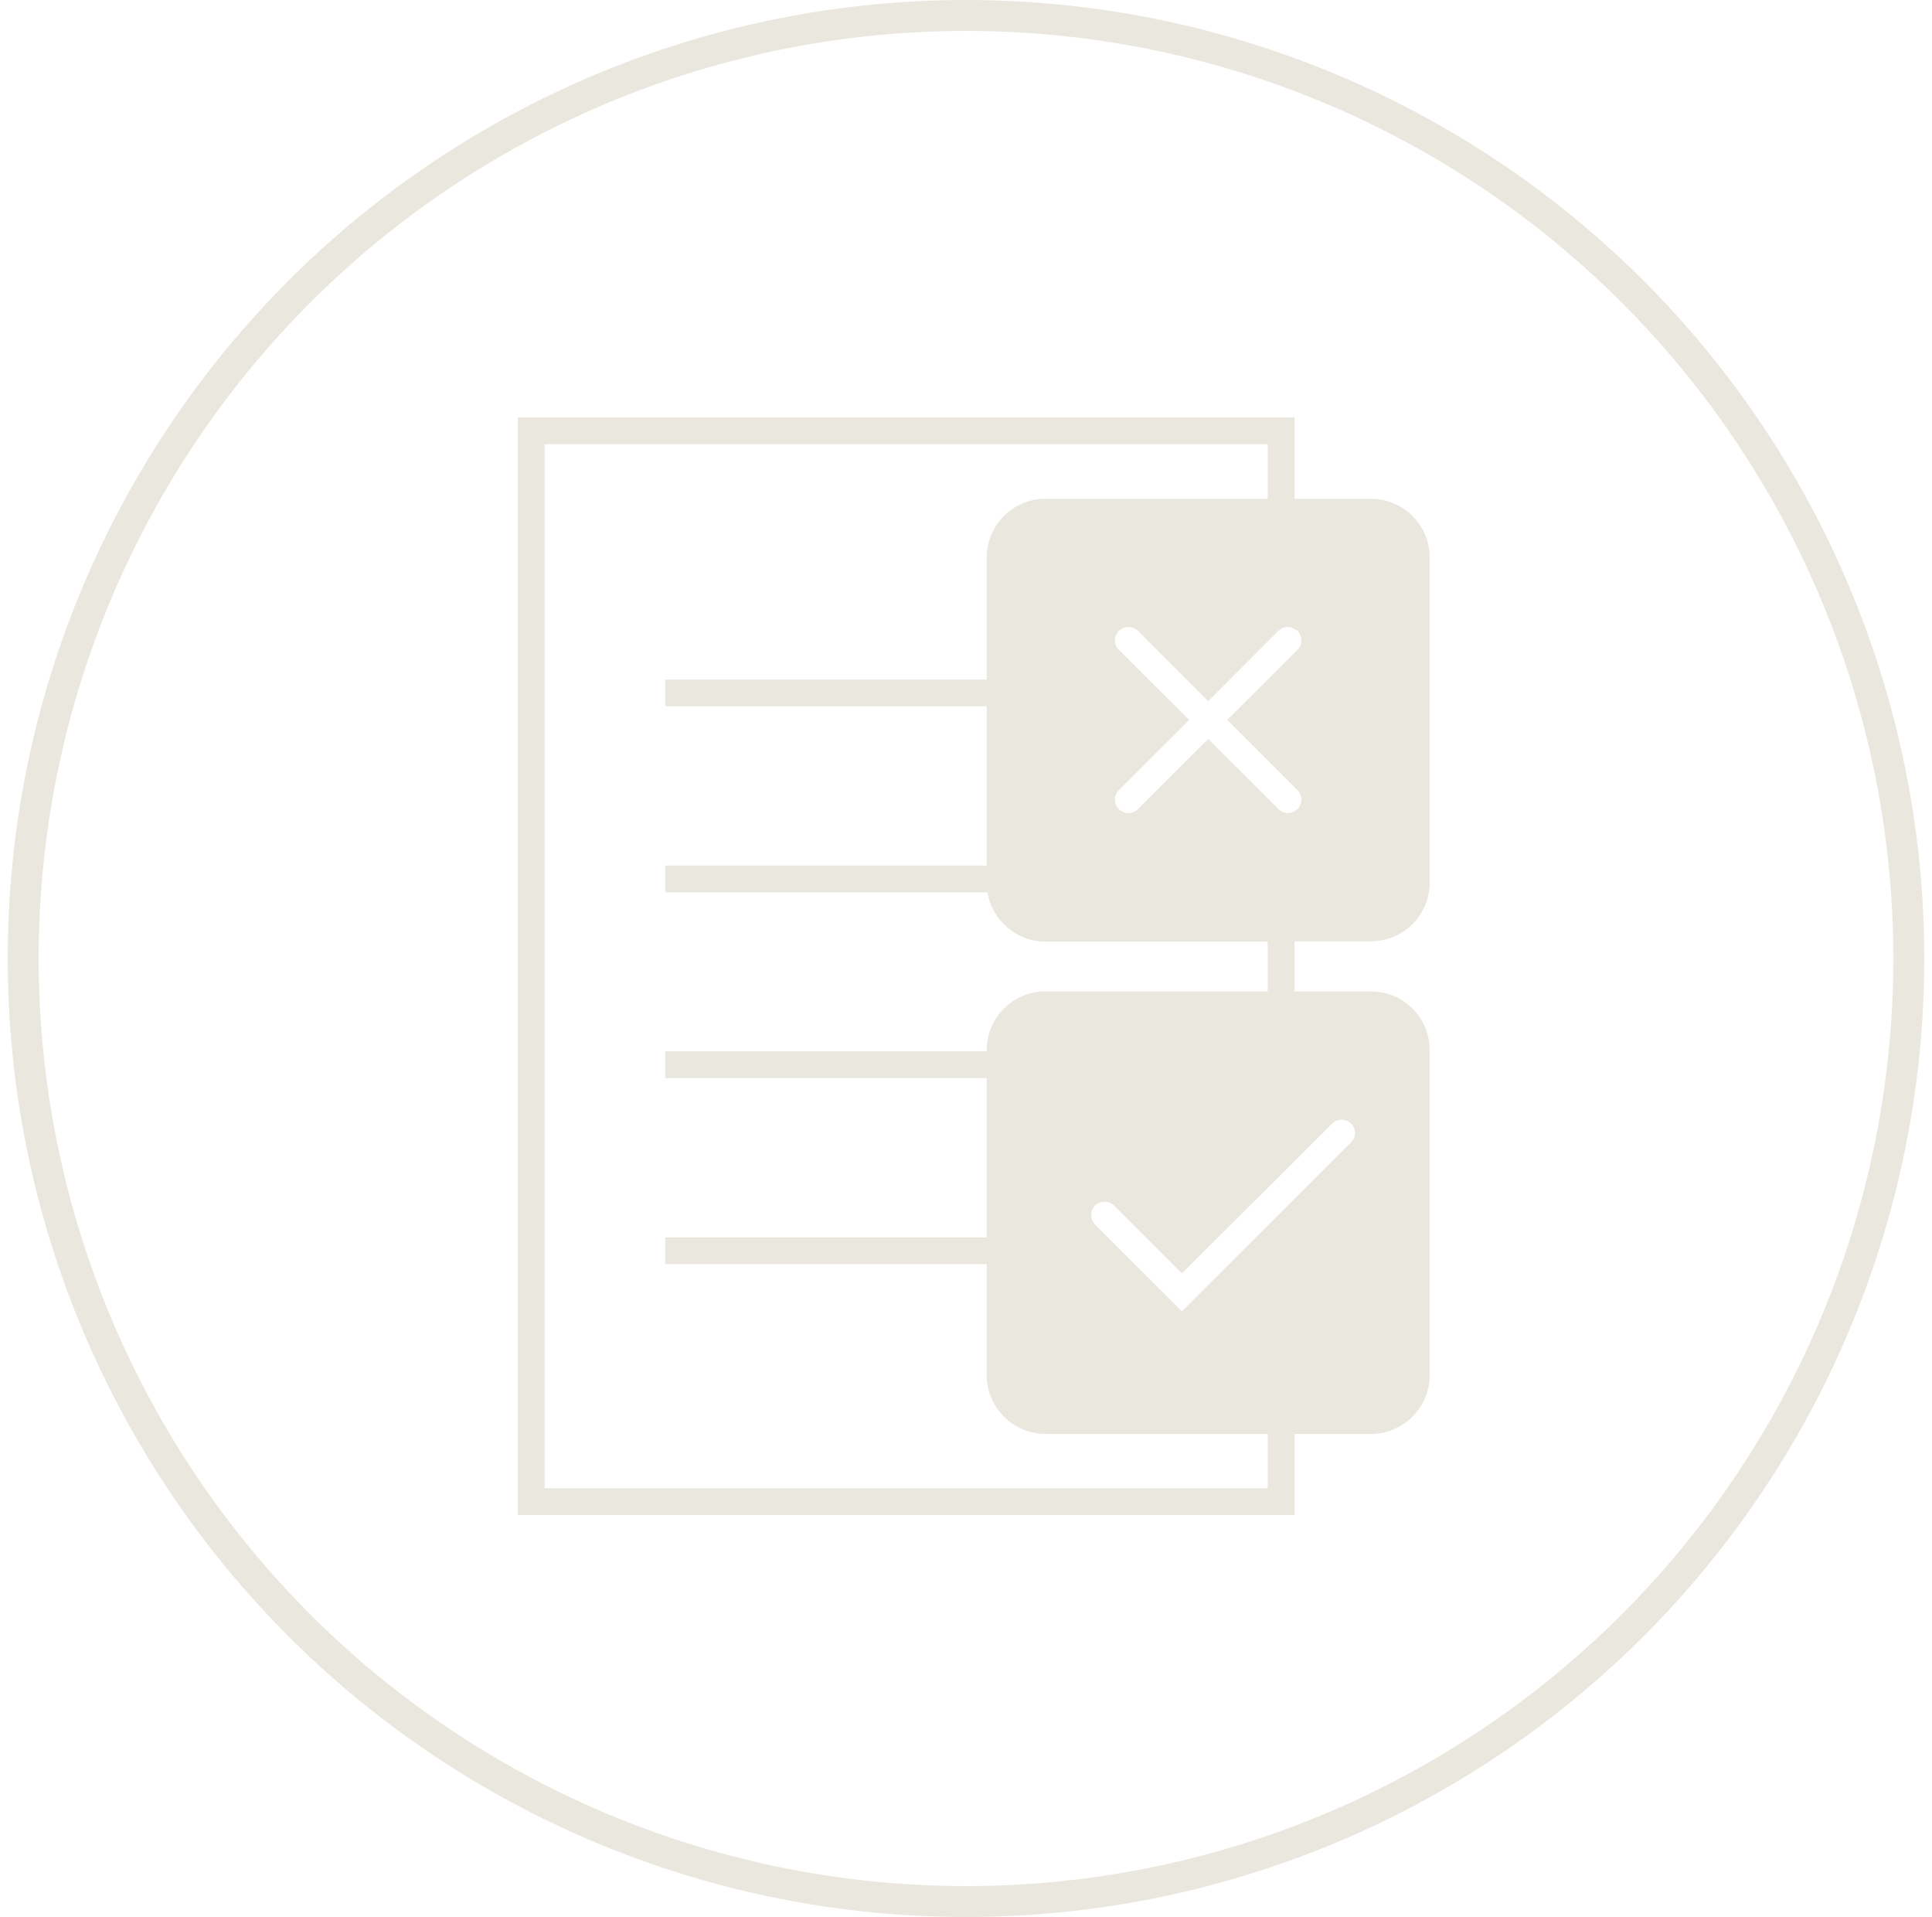 <?xml version="1.0" encoding="UTF-8"?> <svg xmlns="http://www.w3.org/2000/svg" width="125" height="124" viewBox="0 0 125 124" fill="none"><path d="M88.701 60.889C90.8 60.889 92.5 59.175 92.5 57.08V36.057C92.5 33.962 90.8 32.264 88.701 32.264H83.757V27H33.5V98H83.757V92.753H88.701C90.8 92.753 92.5 91.038 92.5 88.943V67.92C92.5 65.825 90.8 64.128 88.701 64.128H83.757V60.889H88.701ZM83.948 40.802C84.277 41.148 84.277 41.702 83.948 42.031L83.757 42.222L82.022 43.953L79.402 46.568L82.022 49.183L83.757 50.915L83.948 51.105C84.277 51.452 84.277 52.006 83.948 52.335C83.895 52.387 83.826 52.439 83.757 52.456C83.635 52.56 83.479 52.595 83.323 52.595C83.115 52.595 82.889 52.508 82.716 52.335L82.022 51.642L78.171 47.798L73.626 52.335C73.452 52.508 73.227 52.595 73.001 52.595C72.793 52.595 72.567 52.508 72.394 52.335C72.047 52.006 72.047 51.452 72.394 51.105L76.939 46.568L72.394 42.031C72.047 41.702 72.047 41.148 72.394 40.802C72.741 40.473 73.279 40.473 73.626 40.802L78.171 45.356L82.022 41.494L82.716 40.802C83.011 40.525 83.427 40.473 83.757 40.698C83.826 40.715 83.895 40.75 83.948 40.802ZM86.185 72.682C86.515 72.336 87.07 72.336 87.417 72.682C87.747 73.011 87.747 73.566 87.417 73.895L83.757 77.549L82.022 79.28L76.471 84.822L70.85 79.211C70.52 78.865 70.52 78.328 70.85 77.981C71.197 77.652 71.735 77.652 72.082 77.981L76.471 82.363L82.022 76.838L83.757 75.107L86.185 72.682ZM82.022 64.128H67.641C65.541 64.128 63.841 65.825 63.841 67.92V68.007H43.041V69.739H63.841V80.042H43.041V81.774H63.841V88.943C63.841 91.038 65.541 92.753 67.641 92.753H82.022V96.268H35.235V28.732H82.022V32.264H67.641C65.541 32.264 63.841 33.962 63.841 36.057V43.953H43.041V45.685H63.841V55.989H43.041V57.721H63.893C64.188 59.522 65.75 60.907 67.641 60.907H82.022V64.145V64.128Z" fill="#EAE7DE"></path><circle cx="62.5" cy="62" r="61" stroke="#EAE7DE" stroke-width="2"></circle></svg> 
